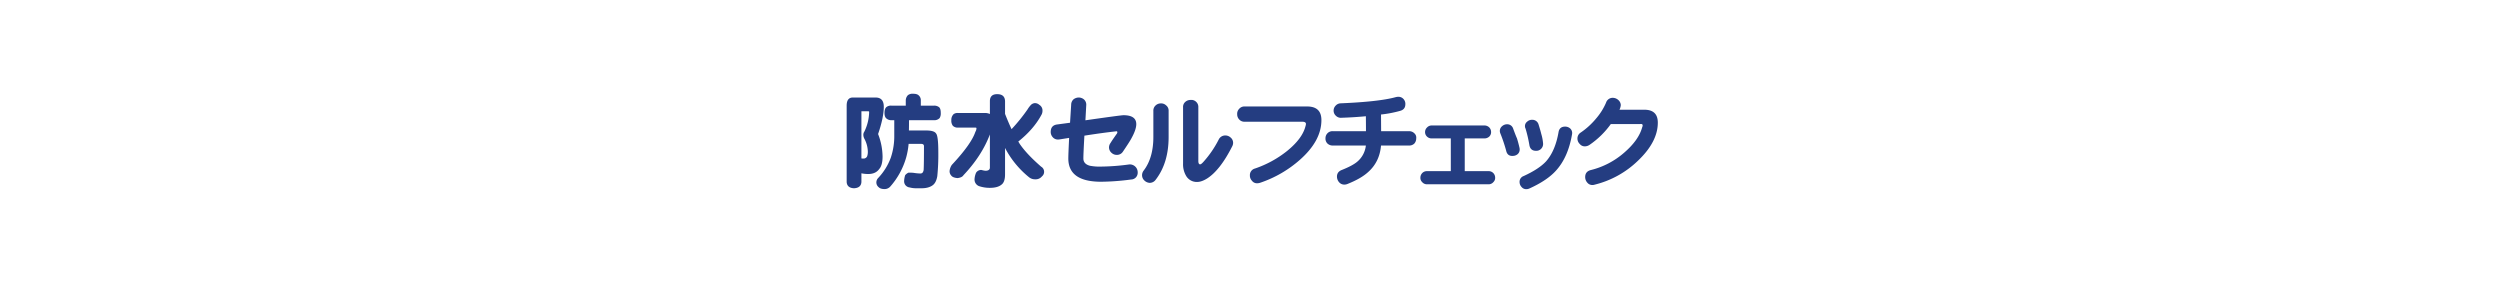 <svg xmlns="http://www.w3.org/2000/svg" width="1920" height="217" viewBox="0 0 1920 217">
  <g id="グループ_28617" data-name="グループ 28617" transform="translate(0 -1147)">
    <rect id="長方形_3428" data-name="長方形 3428" width="1920" height="217" transform="translate(0 1147)" fill="none"/>
    <path id="パス_127477" data-name="パス 127477" d="M-258.75-65.078q2.969,0,4.219,1.172A4.91,4.91,0,0,1-252.812-60v4.063h10a6.022,6.022,0,0,1,3.906,1.094q1.406,1.016,1.406,4.531a6.771,6.771,0,0,1-.859,3.906,5.558,5.558,0,0,1-4.453,1.641h-19.062q0,4.3-.078,7.891h13.2q6.25,0,7.656,2.344,1.719,1.875,1.719,14.453A162.865,162.865,0,0,1-240.156-1.8q-.859,5.078-3.594,7.031Q-246.875,7.5-252.187,7.5h-3.906a19.037,19.037,0,0,1-5.312-.625,4.81,4.81,0,0,1-3.359-1.953,4.819,4.819,0,0,1-.859-3.047,16.187,16.187,0,0,1,.781-4.375,6.829,6.829,0,0,1,2.5-1.953h1.953a17.146,17.146,0,0,1,2.266.156,36.657,36.657,0,0,0,4.922.469,2.4,2.4,0,0,0,1.641-.547,4.275,4.275,0,0,0,.938-2.422q.234-4.766.234-17.969,0-1.8-2.109-1.8h-9.687a57.972,57.972,0,0,1-1.8,10.156A57.348,57.348,0,0,1-276.25,6.172,5.807,5.807,0,0,1-280.7,8.125q-3.125,0-4.531-1.484a4.634,4.634,0,0,1-1.719-3.906,4.948,4.948,0,0,1,1.328-3.047,45.316,45.316,0,0,0,9.766-15.7A51.962,51.962,0,0,0-273.2-33.125V-44.766h-2.109a5.555,5.555,0,0,1-3.828-1.25q-1.562-1.172-1.562-4.3,0-3.359,1.563-4.609a5.621,5.621,0,0,1,3.828-1.016h10.938V-60a5.968,5.968,0,0,1,1.641-3.984A5.787,5.787,0,0,1-258.75-65.078Zm-28.828,2.891q6.328,0,6.328,7.109,0,8.125-4.375,20.938a49.126,49.126,0,0,1,3.438,17.266q0,6.719-2.578,9.609Q-287.5-3.437-293.2-3.437a24.435,24.435,0,0,1-5.234-.547V2.734q-.313,4.531-5.7,4.766-5.312-.234-5.625-4.766V-55.937q0-6.25,4.766-6.25Zm-10.859,46.8q.781.078,1.484.078a2.929,2.929,0,0,0,2.969-1.875,10.815,10.815,0,0,0,.469-3.828A22.189,22.189,0,0,0-296.25-30.7a6.448,6.448,0,0,1-.7-2.734,4.106,4.106,0,0,1,.781-2.578,35.964,35.964,0,0,0,3.672-15q0-.625-.7-.625h-5.234Zm104.3-49.375q5.859,0,6.016,5.391v9.766q2.578,6.563,5,11.719a132.951,132.951,0,0,0,12.266-15.156,18.133,18.133,0,0,1,2.109-2.891,4.91,4.91,0,0,1,3.438-1.953,5.1,5.1,0,0,1,3.516,1.328,5.023,5.023,0,0,1,2.422,4.609,6.434,6.434,0,0,1-1.016,3.438q-5.859,10.781-17.578,20.156a17.323,17.323,0,0,1,1.016,1.641q5.313,7.891,16.563,17.656A4.5,4.5,0,0,1-158.125-5a4.443,4.443,0,0,1-1.641,3.359A6.151,6.151,0,0,1-165,.625a7.161,7.161,0,0,1-4.766-1.641,71.406,71.406,0,0,1-18.359-22.422V-3.125q0,5.7-2.578,7.734-2.969,2.578-9.062,2.578a25.8,25.8,0,0,1-8.359-1.328A5.417,5.417,0,0,1-211.562.625a14.66,14.66,0,0,1,1.172-5,4.613,4.613,0,0,1,3.75-2.187,3.5,3.5,0,0,1,.938.156,16.582,16.582,0,0,0,2.5.469q3.438,0,3.438-2.5V-33.828q-6.25,16.484-20.312,31.328-1.094,1.8-4.609,2.188-3.594-.313-4.766-1.953a4.818,4.818,0,0,1-1.25-3.672,10.328,10.328,0,0,1,1.719-4.531q14.922-15.937,18.047-25.312a5.865,5.865,0,0,0,.859-2.734q0-.547-.625-.547h-13.75a5.236,5.236,0,0,1-3.75-1.406,6.422,6.422,0,0,1-1.172-4.3,6.026,6.026,0,0,1,1.8-4.687,5.169,5.169,0,0,1,3.125-.859h20.938a9.141,9.141,0,0,1,3.75.781v-9.844Q-199.766-64.766-194.141-64.766ZM-86.25-4.844a5.414,5.414,0,0,1-1.094,3.672A5.192,5.192,0,0,1-91.328.781,184.275,184.275,0,0,1-114.375,2.5q-25.156,0-25.156-17.891,0-3.2.625-15.781L-146.328-30a7.725,7.725,0,0,1-1.094.078,5.121,5.121,0,0,1-4.141-1.875,5.917,5.917,0,0,1-1.484-4.219q.156-4.844,4.922-5.469l9.922-1.328.859-13.75a5.659,5.659,0,0,1,1.8-4.219,6.7,6.7,0,0,1,3.828-1.406,6.33,6.33,0,0,1,4.3,1.563,5.4,5.4,0,0,1,1.641,4.531l-.625,11.406q27.266-3.906,29.219-3.906,9.844,0,9.844,6.875,0,4.3-4.062,11.484-1.328,2.422-6.094,9.453a5.425,5.425,0,0,1-4.531,2.656,5.865,5.865,0,0,1-4.3-1.562,5.561,5.561,0,0,1-1.953-4.219,5.722,5.722,0,0,1,1.172-3.359q1.094-1.875,4.922-7.266a2.07,2.07,0,0,0,.313-1.016q0-.937-1.406-.625Q-113.75-35-127.187-32.891q-.781,13.984-.781,17.5,0,4.3,5.078,5.625a39.152,39.152,0,0,0,8.516.625,170.427,170.427,0,0,0,21.563-1.641,5.968,5.968,0,0,1,4.766,1.719A6.017,6.017,0,0,1-86.25-4.844Zm72.5-19.687Q-22.891-6.484-32.812-.078q-4.375,2.734-7.734,2.734a9.393,9.393,0,0,1-8.437-4.531,17.415,17.415,0,0,1-2.422-9.609v-43.2a5.038,5.038,0,0,1,1.719-4.141,5.831,5.831,0,0,1,4.063-1.484,5.149,5.149,0,0,1,4.141,1.328,5.254,5.254,0,0,1,1.8,4.3v41.172q0,2.656,1.406,2.656.859,0,2.891-2.344A78.7,78.7,0,0,0-24.062-29.844a5.558,5.558,0,0,1,4.844-3.2,6.025,6.025,0,0,1,4.3,1.563,5.251,5.251,0,0,1,1.953,4.063A5.882,5.882,0,0,1-13.75-24.531ZM-62.5-31.875q0,19.922-9.922,32.813a5.641,5.641,0,0,1-4.609,2.422A6.339,6.339,0,0,1-81.25,1.406a5.53,5.53,0,0,1-1.641-4.219,5.848,5.848,0,0,1,1.25-3.281q7.422-9.766,7.422-25.781v-20a5.3,5.3,0,0,1,1.641-4.141,5.774,5.774,0,0,1,3.906-1.641,5.494,5.494,0,0,1,4.219,1.484,5.069,5.069,0,0,1,1.953,4.3ZM54.844-44.844q0,15.859-16.406,30.391A88.911,88.911,0,0,1,7.578,3.359a7.669,7.669,0,0,1-2.109.313A4.748,4.748,0,0,1,1.484,1.719,5.662,5.662,0,0,1-.078-2.422,5.176,5.176,0,0,1,3.828-7.656,81.222,81.222,0,0,0,28.438-21.094Q40.313-30.7,42.656-40.312a6.621,6.621,0,0,0,.313-1.562q0-1.719-2.891-1.719H-4.062a5.272,5.272,0,0,1-4.219-1.719,5.663,5.663,0,0,1-1.562-4.062,5.288,5.288,0,0,1,1.406-3.984,5.286,5.286,0,0,1,4.375-1.953H43.828Q54.844-55.312,54.844-44.844Zm72.813,13.984a5.914,5.914,0,0,1-1.406,3.984,5.541,5.541,0,0,1-4.219,1.563H100.625q-1.094,12.656-10,20.469Q85.234.078,74.844,4.219a6.27,6.27,0,0,1-2.344.469,5.146,5.146,0,0,1-3.984-1.719A6.5,6.5,0,0,1,66.8-1.172q-.156-3.906,3.75-5.391,8.2-3.281,11.719-6.25a18.883,18.883,0,0,0,6.719-12.5H63.672A5.766,5.766,0,0,1,59.3-27.031a5.339,5.339,0,0,1-1.328-3.906,5.376,5.376,0,0,1,1.563-3.828,5.285,5.285,0,0,1,4.141-1.562H89.063q0-5.391-.078-11.484-8.906.859-18.594,1.172a5.4,5.4,0,0,1-4.531-1.641,5.215,5.215,0,0,1-1.641-3.75A5.349,5.349,0,0,1,65.7-55.859a5.468,5.468,0,0,1,4.141-1.875Q99.3-58.984,112.031-62.5a7.705,7.705,0,0,1,1.875-.234,5.13,5.13,0,0,1,4.063,1.8,5.5,5.5,0,0,1,1.328,4.219q-.156,3.828-4.219,4.844a89.818,89.818,0,0,1-14.453,2.734l.078,12.813h21.328a5.637,5.637,0,0,1,4.375,1.8A4.289,4.289,0,0,1,127.656-30.859ZM183.047,4.453H136.094a4.769,4.769,0,0,1-3.906-1.719,4.393,4.393,0,0,1-1.328-3.359,5.121,5.121,0,0,1,1.406-3.516,4.87,4.87,0,0,1,3.828-1.484h18.125V-30.781H139.766a5.014,5.014,0,0,1-3.828-1.406,4.642,4.642,0,0,1-1.484-3.516,4.718,4.718,0,0,1,1.484-3.437,4.746,4.746,0,0,1,3.828-1.562h40.078a5.236,5.236,0,0,1,3.984,1.563,5,5,0,0,1,1.328,3.438,4.651,4.651,0,0,1-1.328,3.438,5.384,5.384,0,0,1-3.984,1.484H164.922V-5.625h18.125a4.87,4.87,0,0,1,3.828,1.484,5.121,5.121,0,0,1,1.406,3.516,4.393,4.393,0,0,1-1.328,3.359A4.769,4.769,0,0,1,183.047,4.453Zm42.031-31.484a5.231,5.231,0,0,1-1.484,4.219,5.114,5.114,0,0,1-3.75,1.563q-4.609.078-5.312-4.609a105.988,105.988,0,0,0-2.891-12.422,4.018,4.018,0,0,1-.469-1.8,4.164,4.164,0,0,1,1.641-3.516,5.349,5.349,0,0,1,3.828-1.484,4.968,4.968,0,0,1,5,3.672q1.484,4.766,2.031,7.109A34.782,34.782,0,0,1,225.078-27.031Zm22.188-6.562Q244.3-16.562,235.391-6.484q-6.875,7.891-20.937,14.219a5.7,5.7,0,0,1-2.266.469,4.522,4.522,0,0,1-3.594-1.641,5.557,5.557,0,0,1-1.562-3.828,4.67,4.67,0,0,1,3.125-4.609q11.8-5.391,17.266-11.328,7.031-7.969,9.531-22.344.7-4.3,5.078-4.3a5.8,5.8,0,0,1,3.75,1.328,4.754,4.754,0,0,1,1.641,3.672A5.838,5.838,0,0,1,247.266-33.594Zm-40.312,9.922a5.136,5.136,0,0,1,.156,1.25,4.674,4.674,0,0,1-1.484,3.672,5.842,5.842,0,0,1-3.672,1.406q-4.3.313-5.234-4.062a119.357,119.357,0,0,0-4.375-13.047,5.187,5.187,0,0,1-.469-2.031,4.662,4.662,0,0,1,1.719-3.672,5.715,5.715,0,0,1,3.828-1.484,4.736,4.736,0,0,1,4.688,3.359q2.344,6.328,2.891,7.344Q206.094-27.422,206.953-23.672ZM313.2-42.891q0,14.766-15.312,29.3A72.662,72.662,0,0,1,264.609,4.766,4.663,4.663,0,0,1,263.125,5a4.851,4.851,0,0,1-4.062-1.8,6.338,6.338,0,0,1-1.641-4.3q0-4.3,4.375-5.391a61.194,61.194,0,0,0,25.859-13.594q10.859-9.453,13.516-19.141a4.252,4.252,0,0,0,.391-1.562q0-.937-1.094-1.094.625.078-2.344.078H277.109A65.423,65.423,0,0,1,260.7-25.781a6.486,6.486,0,0,1-3.281,1.094,4.874,4.874,0,0,1-4.141-1.8,5.726,5.726,0,0,1-1.8-4.375,5.294,5.294,0,0,1,2.578-4.453,57.193,57.193,0,0,0,11.719-10.7A47.025,47.025,0,0,0,273.438-58.2a5.321,5.321,0,0,1,5.078-3.75,6.338,6.338,0,0,1,4.3,1.641,5.476,5.476,0,0,1,1.953,3.906,9.508,9.508,0,0,1-1.016,3.594h19.063Q313.2-52.812,313.2-42.891Z" transform="translate(960 1284.078)" fill="#243d81"/>
  </g>
</svg>
